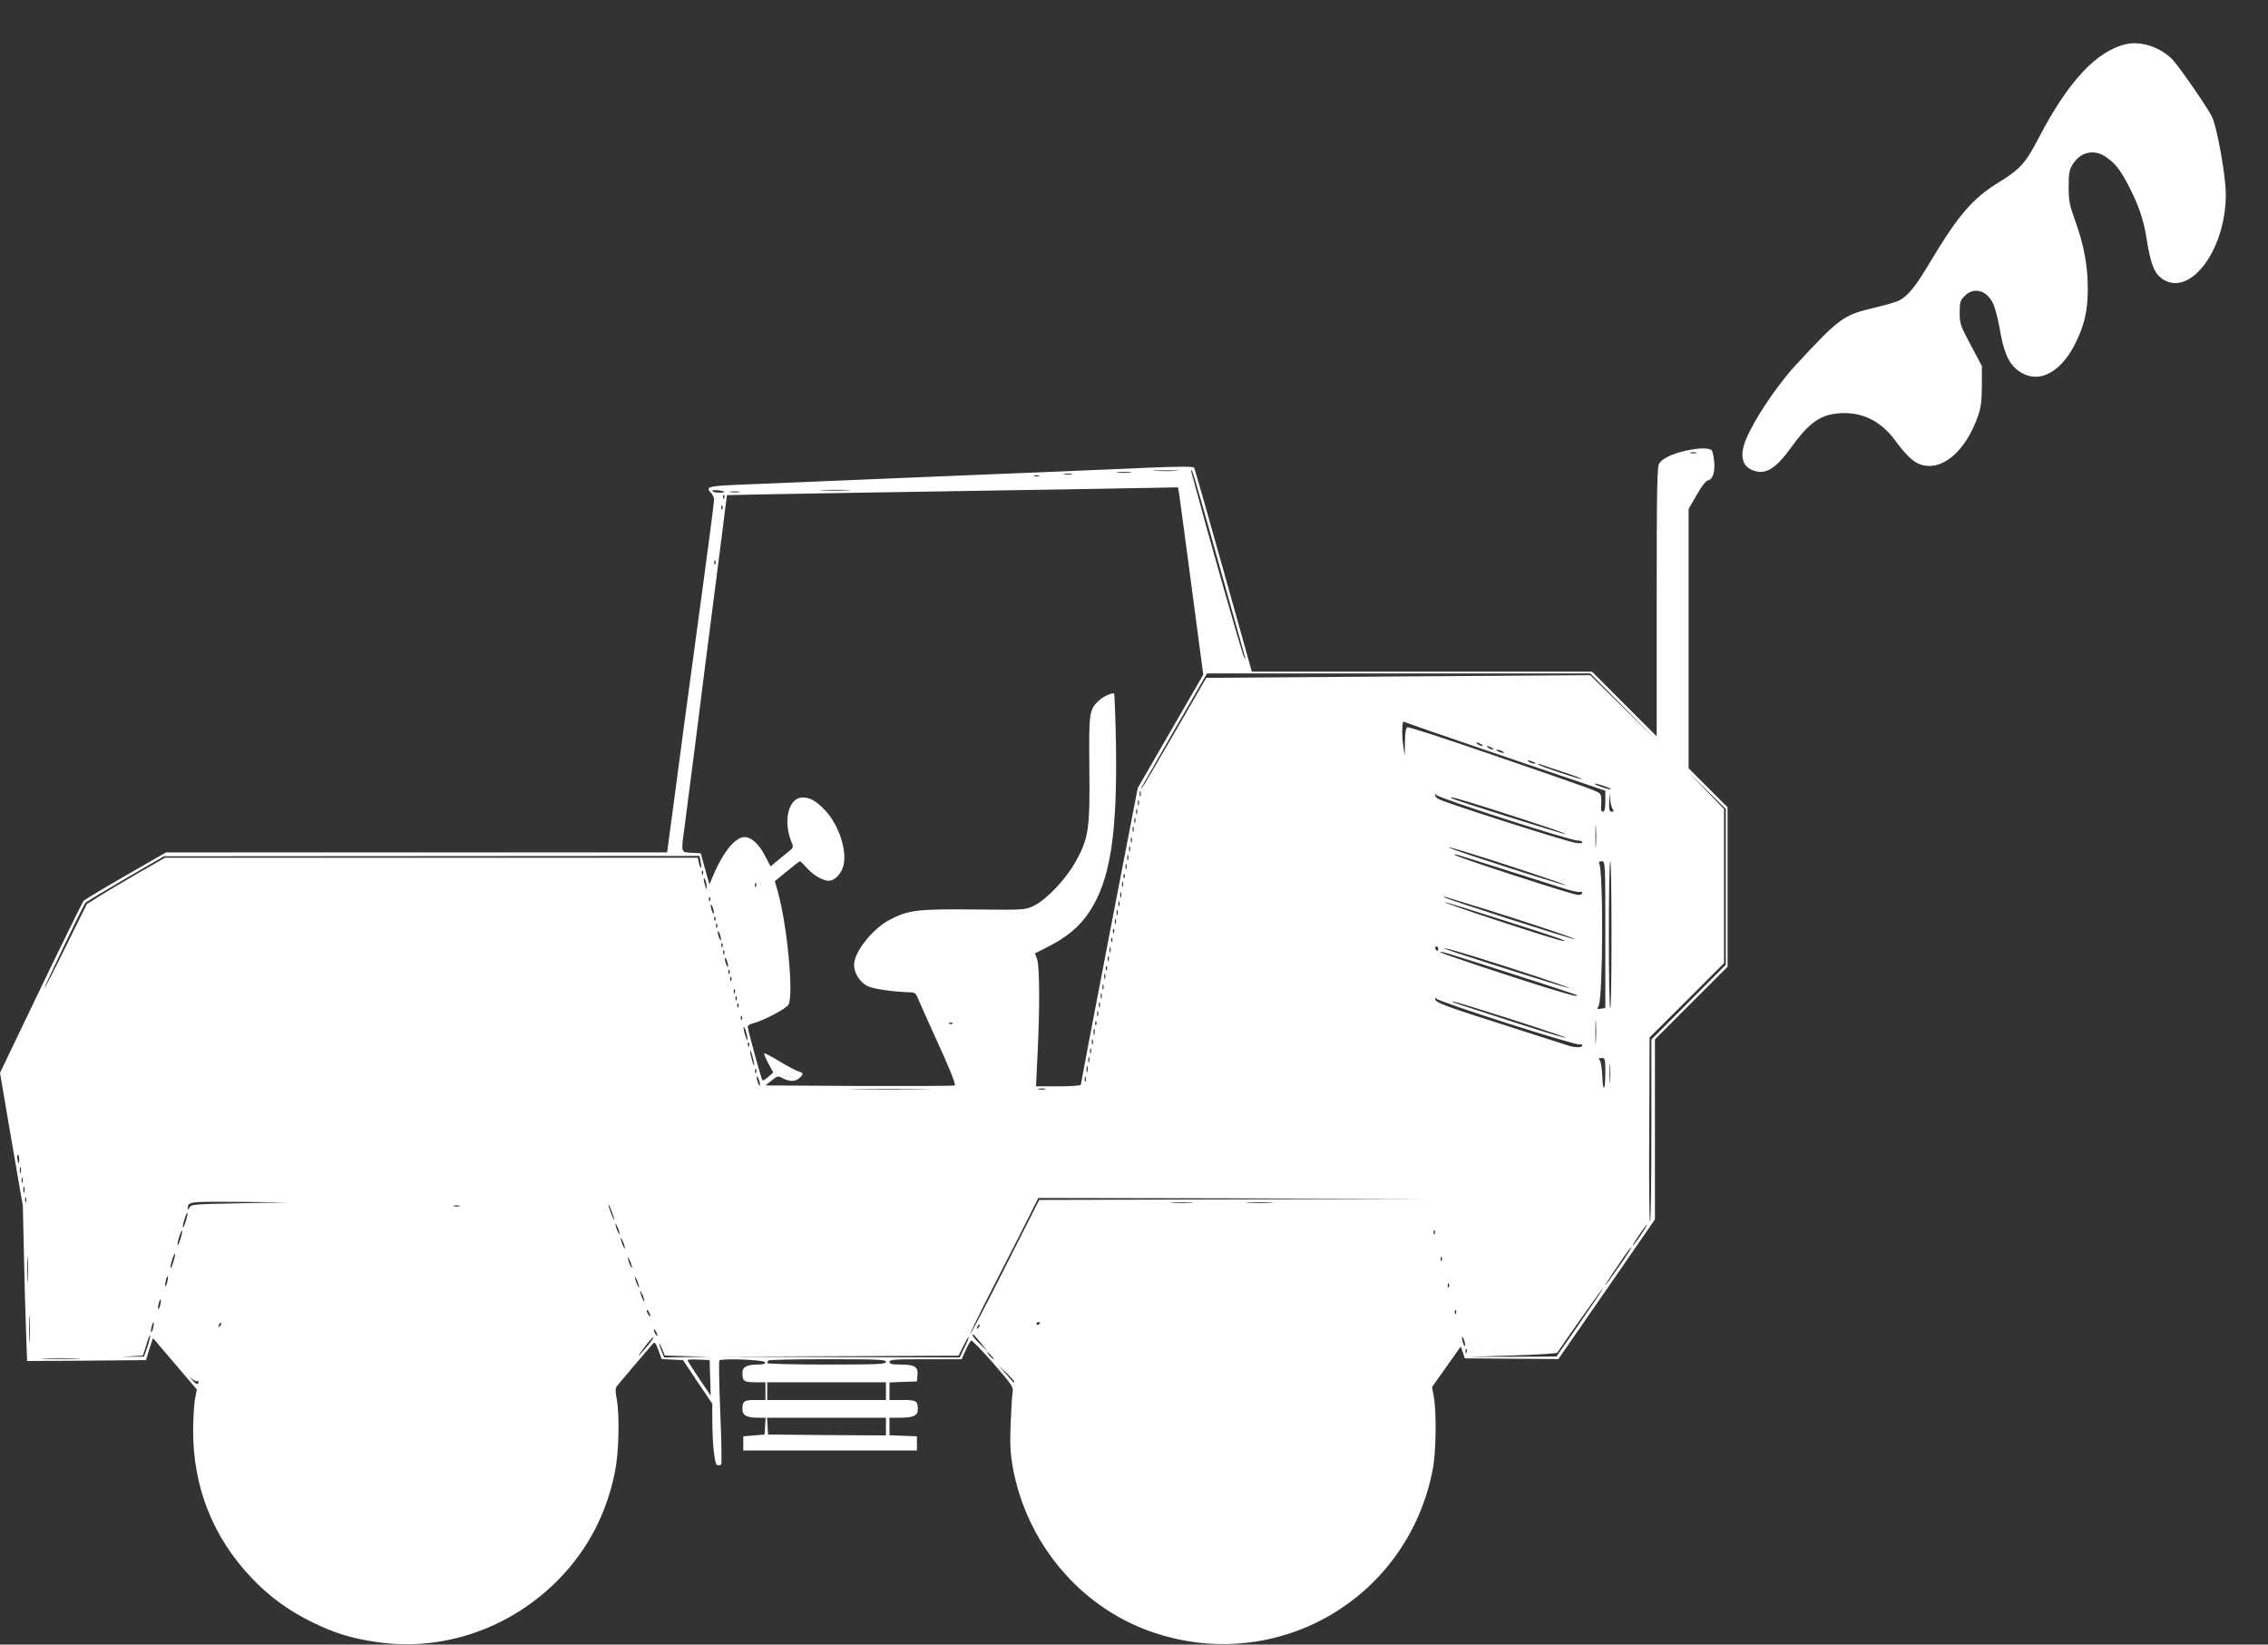 <?xml version="1.0" standalone="no"?>
<!DOCTYPE svg PUBLIC "-//W3C//DTD SVG 20010904//EN"
 "http://www.w3.org/TR/2001/REC-SVG-20010904/DTD/svg10.dtd">
<svg version="1.0" xmlns="http://www.w3.org/2000/svg"
 width="1280pt" height="928pt" viewBox="0 0 1280 928"
 preserveAspectRatio="xMidYMid meet">
<rect x="0" y="0" width="1280" height="928" fill="#333333" stroke="none"/>
<g transform="translate(0,928) scale(0.1,-0.1)"
fill="#ffffff" stroke="none">
<path d="M12000 9031 c-166 -37 -327 -209 -493 -527 -75 -145 -106 -179 -225
-252 -150 -92 -231 -187 -390 -453 -81 -136 -124 -189 -174 -215 -14 -7 -74
-25 -133 -39 -183 -43 -201 -56 -451 -326 -106 -114 -236 -309 -281 -421 -38
-94 -20 -156 52 -176 65 -19 121 18 206 136 100 138 163 182 270 190 126 9
232 -42 312 -150 57 -78 103 -124 140 -137 123 -47 262 70 333 279 14 40 19
84 19 165 l0 110 -62 117 c-59 110 -63 122 -63 184 0 59 3 68 29 95 51 51 124
31 159 -43 12 -24 28 -88 38 -143 20 -121 46 -186 90 -225 110 -96 248 -38
338 145 51 104 69 183 69 305 0 129 -21 244 -70 381 -33 90 -38 116 -38 194 0
77 3 95 23 128 44 70 120 87 186 42 53 -36 80 -70 126 -157 59 -113 88 -196
105 -306 21 -131 40 -186 76 -216 154 -130 369 138 371 464 1 101 -50 387 -79
443 -28 56 -186 283 -221 320 -68 70 -177 107 -262 88z"/>
<path d="M9510 6736 c-70 -16 -127 -43 -145 -70 -13 -17 -15 -129 -15 -781 l0
-760 -183 183 -182 182 -960 0 -960 0 -160 571 c-88 313 -162 575 -166 580 -4
7 -83 7 -253 0 -135 -6 -356 -15 -491 -21 -135 -5 -356 -15 -492 -20 -575 -24
-1112 -46 -1351 -56 -157 -7 -173 -12 -137 -48 8 -8 15 -25 15 -37 0 -13 -27
-221 -60 -464 -100 -737 -149 -1100 -177 -1317 l-28 -208 -1414 0 -1414 0
-228 -131 c-126 -72 -233 -137 -238 -143 -5 -6 -114 -227 -241 -491 l-230
-479 64 -375 65 -376 6 -270 c3 -148 8 -345 12 -438 l6 -167 336 2 335 3 19
63 c11 35 20 62 22 60 1 -2 57 -67 124 -146 l122 -143 -11 -56 c-5 -31 -10
-111 -10 -177 0 -319 112 -601 330 -830 100 -106 211 -186 344 -251 124 -60
215 -89 356 -110 378 -58 767 76 1041 361 158 164 262 364 309 595 23 112 28
324 10 418 -8 41 -7 58 2 70 13 16 182 216 203 239 10 11 16 4 31 -37 l18 -50
60 -3 61 -3 82 -123 83 -123 0 -78 c0 -145 12 -262 27 -268 8 -3 18 -2 23 3 4
5 2 137 -5 294 -6 157 -9 289 -5 293 12 13 253 4 258 -10 2 -9 -10 -13 -43
-13 -58 0 -85 -14 -85 -45 0 -48 8 -55 71 -55 l59 0 0 -50 0 -50 -59 0 c-63 0
-71 -7 -71 -55 0 -31 27 -45 85 -45 l46 0 -3 -47 -3 -48 -60 -5 -60 -5 0 -40
0 -40 490 0 490 0 0 40 0 40 -77 3 -78 3 0 49 0 50 61 0 c72 0 99 12 99 45 0
50 -7 55 -86 55 l-74 0 0 50 0 49 78 3 77 3 3 35 c5 47 -16 60 -95 60 -49 0
-63 3 -63 15 0 13 29 15 203 15 l204 0 23 51 c13 28 27 52 31 55 4 2 60 -55
124 -128 105 -120 116 -136 110 -163 -3 -16 -8 -95 -11 -175 -5 -112 -2 -167
10 -240 76 -435 380 -798 787 -939 703 -243 1444 185 1585 917 19 96 22 320 6
411 l-10 54 81 114 81 115 12 -34 11 -33 264 -2 264 -2 273 394 272 394 0 508
0 508 205 205 205 205 0 450 0 450 -110 110 -110 110 0 731 0 732 45 78 c30
53 52 81 67 84 34 9 44 83 22 163 -6 21 -68 22 -154 3z m63 -13 c-7 -2 -21 -2
-30 0 -10 3 -4 5 12 5 17 0 24 -2 18 -5z m-2935 -100 c-32 -2 -84 -2 -115 0
-32 2 -6 3 57 3 63 0 89 -1 58 -3z m242 -528 c79 -280 145 -517 147 -525 4
-13 3 -13 -5 0 -12 19 -196 666 -298 1045 -4 16 -3 17 5 5 5 -8 73 -244 151
-525z m-503 518 c-20 -2 -52 -2 -70 0 -17 2 0 4 38 4 39 0 53 -2 32 -4z m-329
-10 c-10 -2 -28 -2 -40 0 -13 2 -5 4 17 4 22 1 32 -1 23 -4z m-185 -10 c-7 -2
-19 -2 -25 0 -7 3 -2 5 12 5 14 0 19 -2 13 -5z m791 -95 c3 -18 35 -256 71
-529 l66 -496 -185 -320 -185 -320 -161 -833 c-88 -457 -160 -836 -160 -841 0
-5 -57 -9 -126 -9 l-127 0 9 188 c13 265 11 490 -3 530 l-12 32 67 34 c113 57
184 116 239 199 119 178 160 440 151 960 -3 147 -8 270 -10 273 -9 8 -62 -16
-86 -39 -55 -51 -57 -68 -54 -378 4 -344 -4 -398 -76 -529 -56 -101 -164 -215
-237 -251 -50 -24 -50 -24 -336 -21 -321 3 -375 -3 -481 -60 -95 -51 -198
-181 -198 -252 0 -47 32 -97 75 -120 33 -17 147 -33 251 -36 15 0 26 -10 34
-32 7 -18 50 -114 95 -213 91 -199 120 -273 113 -280 -3 -3 -244 -4 -536 -3
l-532 3 35 28 c33 26 36 27 64 12 39 -20 70 -19 93 2 24 21 23 30 -5 37 -12 3
-60 28 -106 56 -46 28 -86 49 -88 46 -3 -3 8 -28 23 -56 l28 -52 -28 -25 c-16
-13 -30 -22 -33 -19 -6 5 -83 286 -83 302 0 7 12 15 28 19 58 14 190 83 202
106 30 54 -7 446 -59 633 l-18 64 69 56 c37 31 70 56 73 56 3 0 21 -18 40 -39
37 -41 89 -71 123 -71 34 0 72 41 83 89 19 86 -27 225 -102 306 -50 54 -86 75
-129 75 -79 0 -112 -130 -64 -249 13 -31 12 -34 -10 -52 -13 -10 -42 -34 -65
-53 l-42 -35 -32 61 c-37 72 -87 113 -127 103 -52 -13 -112 -91 -164 -213
l-22 -53 -25 88 -24 88 -53 3 c-61 4 -59 -6 -37 157 8 61 37 288 65 505 27
217 72 571 100 785 28 215 55 431 61 480 6 50 12 91 12 91 1 1 344 7 762 14
418 7 947 15 1175 19 228 4 458 8 511 9 l97 2 6 -32z m-2565 6 c2 -2 -12 -4
-32 -4 -20 0 -37 4 -37 10 0 8 58 3 69 -6z m693 9 c-40 -2 -103 -2 -140 0 -37
2 -4 3 73 3 77 0 107 -2 67 -3z m-609 -10 c-13 -2 -35 -2 -50 0 -16 2 -5 4 22
4 28 0 40 -2 28 -4z m-86 -35 c-3 -8 -6 -5 -6 6 -1 11 2 17 5 13 3 -3 4 -12 1
-19z m-10 -60 c-3 -8 -6 -5 -6 6 -1 11 2 17 5 13 3 -3 4 -12 1 -19z m-40 -310
c-3 -8 -6 -5 -6 6 -1 11 2 17 5 13 3 -3 4 -12 1 -19z m5128 -810 l190 -193
-190 188 -190 187 -1084 -7 -1083 -8 -178 -308 c-98 -170 -182 -312 -186 -315
-11 -10 -14 -16 185 331 l183 317 1082 0 1081 0 190 -192z m-815 -229 c212
-72 458 -156 548 -186 l162 -55 0 -59 c0 -43 -4 -59 -14 -59 -10 0 -12 11 -9
43 2 23 0 48 -5 55 -11 17 -41 27 -611 223 -255 88 -470 158 -478 155 -9 -4
-13 -28 -14 -83 l-1 -78 -9 60 c-7 47 -7 109 0 132 1 2 11 -2 24 -7 12 -5 195
-69 407 -141z m10 21 c8 -5 11 -10 5 -10 -5 0 -17 5 -25 10 -8 5 -10 10 -5 10
6 0 17 -5 25 -10z m60 -20 c8 -5 11 -10 5 -10 -5 0 -17 5 -25 10 -8 5 -10 10
-5 10 6 0 17 -5 25 -10z m60 -20 c18 -12 2 -12 -25 0 -13 6 -15 9 -5 9 8 0 22
-4 30 -9z m175 -60 c13 -6 15 -9 5 -9 -8 0 -22 4 -30 9 -18 12 -2 12 25 0z
m163 -55 c62 -20 112 -39 109 -41 -4 -5 -238 73 -246 82 -3 4 1 5 9 2 8 -3 66
-22 128 -43z m922 -649 l0 -440 -210 -211 -210 -211 0 -511 c0 -282 -3 -514
-7 -516 -5 -3 -7 230 -5 517 l2 522 210 209 210 210 0 435 0 435 -102 105
-103 105 108 -105 107 -105 0 -439z m-672 563 c42 -16 22 -18 -23 -2 -25 8
-45 17 -45 20 0 4 25 -2 68 -18z m-2631 -51 c-3 -7 -5 -2 -5 12 0 14 2 19 5
13 2 -7 2 -19 0 -25z m2665 -75 c8 -10 6 -13 -6 -13 -13 0 -16 10 -14 58 1 53
2 54 5 12 3 -24 9 -50 15 -57z m-606 -55 c208 -67 391 -122 407 -121 15 0 27
-4 27 -10 0 -6 -16 -7 -38 -3 -58 9 -730 224 -773 247 -11 5 -19 15 -19 22 0
9 2 9 8 0 5 -7 179 -68 388 -135z m-83 58 c303 -97 427 -139 423 -143 -4 -4
-637 195 -645 203 -13 12 39 -2 222 -60z m-1986 22 c-3 -7 -5 -2 -5 12 0 14 2
19 5 13 2 -7 2 -19 0 -25z m-10 -50 c-3 -7 -5 -2 -5 12 0 14 2 19 5 13 2 -7 2
-19 0 -25z m-10 -50 c-3 -7 -5 -2 -5 12 0 14 2 19 5 13 2 -7 2 -19 0 -25z
m2600 -130 c-2 -29 -3 -6 -3 52 0 58 1 81 3 53 2 -29 2 -77 0 -105z m-2610 80
c-3 -7 -5 -2 -5 12 0 14 2 19 5 13 2 -7 2 -19 0 -25z m-10 -60 c-3 -7 -5 -2
-5 12 0 14 2 19 5 13 2 -7 2 -19 0 -25z m-10 -50 c-3 -7 -5 -2 -5 12 0 14 2
19 5 13 2 -7 2 -19 0 -25z m1907 -9 c175 -53 558 -181 554 -184 -4 -4 -291 86
-528 165 -164 54 -179 66 -26 19z m-1917 -41 c-3 -7 -5 -2 -5 12 0 14 2 19 5
13 2 -7 2 -19 0 -25z m2118 -53 c127 -40 272 -87 324 -103 51 -17 99 -28 107
-25 8 3 14 0 14 -6 0 -6 -11 -11 -25 -11 -27 0 -695 217 -695 226 0 6 -19 12
275 -81z m-4531 43 c8 -41 0 -49 -9 -9 l-7 31 -1503 0 -1504 0 -158 -91 c-86
-50 -186 -109 -220 -131 l-63 -40 -120 -242 c-65 -132 -119 -237 -120 -233 0
10 220 469 232 482 5 6 106 67 226 137 l217 126 1511 1 1512 1 6 -32z m5106
-412 l0 -414 -25 -4 c-22 -5 -23 -3 -13 15 25 47 28 766 3 806 -3 7 2 11 14
11 21 0 21 -3 21 -414z m35 -1 c0 -228 -3 -415 -7 -415 -5 0 -8 187 -8 415 0
228 3 415 8 415 4 0 7 -187 7 -415z m-2738 373 c-3 -7 -5 -2 -5 12 0 14 2 19
5 13 2 -7 2 -19 0 -25z m-2390 -30 c-3 -8 -6 -5 -6 6 -1 11 2 17 5 13 3 -3 4
-12 1 -19z m2380 -20 c-3 -8 -6 -5 -6 6 -1 11 2 17 5 13 3 -3 4 -12 1 -19z
m-2359 -53 c0 -16 -2 -15 -8 5 -11 34 -11 60 0 35 5 -11 8 -29 8 -40z m2349 3
c-3 -7 -5 -2 -5 12 0 14 2 19 5 13 2 -7 2 -19 0 -25z m-2070 0 c-3 -8 -6 -5
-6 6 -1 11 2 17 5 13 3 -3 4 -12 1 -19z m2060 -60 c-3 -7 -5 -2 -5 12 0 14 2
19 5 13 2 -7 2 -19 0 -25z m-2320 -20 c-3 -8 -6 -5 -6 6 -1 11 2 17 5 13 3 -3
4 -12 1 -19z m4388 -52 c228 -71 506 -164 491 -165 -16 -2 -727 227 -736 236
-6 7 -13 9 245 -71z m-2078 22 c-3 -7 -5 -2 -5 12 0 14 2 19 5 13 2 -7 2 -19
0 -25z m2178 -84 c310 -99 353 -114 328 -114 -27 0 -690 218 -668 219 6 1 158
-47 340 -105z m-4466 46 c0 -9 -4 -8 -9 5 -5 11 -9 27 -9 35 0 9 4 8 9 -5 5
-11 9 -27 9 -35z m2278 -12 c-3 -7 -5 -2 -5 12 0 14 2 19 5 13 2 -7 2 -19 0
-25z m-2270 -30 c-3 -8 -6 -5 -6 6 -1 11 2 17 5 13 3 -3 4 -12 1 -19z m2260
-20 c-3 -7 -5 -2 -5 12 0 14 2 19 5 13 2 -7 2 -19 0 -25z m-2250 -20 c-3 -8
-6 -5 -6 6 -1 11 2 17 5 13 3 -3 4 -12 1 -19z m2240 -30 c-3 -8 -6 -5 -6 6 -1
11 2 17 5 13 3 -3 4 -12 1 -19z m-2218 -38 c0 -9 -4 -8 -9 5 -5 11 -9 27 -9
35 0 9 4 8 9 -5 5 -11 9 -27 9 -35z m2208 -12 c-3 -8 -6 -5 -6 6 -1 11 2 17 5
13 3 -3 4 -12 1 -19z m-2200 -30 c-3 -8 -6 -5 -6 6 -1 11 2 17 5 13 3 -3 4
-12 1 -19z m2190 -30 c-3 -7 -5 -2 -5 12 0 14 2 19 5 13 2 -7 2 -19 0 -25z
m1850 17 c0 -8 -4 -12 -9 -9 -4 3 -8 9 -8 15 0 5 4 9 8 9 5 0 9 -7 9 -15z
m215 -46 c245 -76 530 -171 525 -175 -3 -3 -422 128 -642 201 -132 44 -47 25
117 -26z m-4245 19 c-3 -8 -6 -5 -6 6 -1 11 2 17 5 13 3 -3 4 -12 1 -19z
m4431 -108 c207 -66 378 -123 381 -125 11 -12 -28 -2 -166 40 -204 63 -603
196 -603 201 0 8 13 4 388 -116z m-2261 68 c-3 -7 -5 -2 -5 12 0 14 2 19 5 13
2 -7 2 -19 0 -25z m-2148 -28 c0 -9 -4 -8 -9 5 -5 11 -9 27 -9 35 0 9 4 8 9
-5 5 -11 9 -27 9 -35z m2138 -22 c-3 -8 -6 -5 -6 6 -1 11 2 17 5 13 3 -3 4
-12 1 -19z m-2130 -20 c-3 -8 -6 -5 -6 6 -1 11 2 17 5 13 3 -3 4 -12 1 -19z
m2120 -30 c-3 -7 -5 -2 -5 12 0 14 2 19 5 13 2 -7 2 -19 0 -25z m-2110 -10
c-3 -8 -6 -5 -6 6 -1 11 2 17 5 13 3 -3 4 -12 1 -19z m2100 -50 c-3 -7 -5 -2
-5 12 0 14 2 19 5 13 2 -7 2 -19 0 -25z m-2080 -20 c-3 -8 -6 -5 -6 6 -1 11 2
17 5 13 3 -3 4 -12 1 -19z m2070 -30 c-3 -7 -5 -2 -5 12 0 14 2 19 5 13 2 -7
2 -19 0 -25z m-2060 -10 c-3 -8 -6 -5 -6 6 -1 11 2 17 5 13 3 -3 4 -12 1 -19z
m4350 -132 c216 -69 399 -123 408 -120 8 3 15 1 15 -5 0 -13 -37 -14 -76 -2
-16 5 -173 56 -349 112 -352 112 -405 132 -405 151 0 9 2 10 8 2 4 -7 183 -69
399 -138z m-2300 92 c-3 -7 -5 -2 -5 12 0 14 2 19 5 13 2 -7 2 -19 0 -25z
m2098 1 c262 -81 536 -171 532 -175 -2 -3 -112 30 -243 72 -370 119 -410 132
-399 133 6 1 56 -13 110 -30z m-4138 -1 c-3 -8 -6 -5 -6 6 -1 11 2 17 5 13 3
-3 4 -12 1 -19z m2030 -50 c-3 -7 -5 -2 -5 12 0 14 2 19 5 13 2 -7 2 -19 0
-25z m2810 -145 c-2 -32 -3 -8 -3 52 0 61 1 87 3 58 2 -29 2 -78 0 -110z
m-4820 125 c-3 -8 -6 -5 -6 6 -1 11 2 17 5 13 3 -3 4 -12 1 -19z m2000 -30
c-3 -8 -6 -5 -6 6 -1 11 2 17 5 13 3 -3 4 -12 1 -19z m-810 6 c-3 -3 -12 -4
-19 -1 -8 3 -5 6 6 6 11 1 17 -2 13 -5z m-1162 -64 c10 -46 0 -36 -14 14 -5
22 -6 35 -2 30 5 -5 12 -25 16 -44z m1962 3 c-3 -10 -5 -4 -5 12 0 17 2 24 5
18 2 -7 2 -21 0 -30z m-10 -55 c-3 -7 -5 -2 -5 12 0 14 2 19 5 13 2 -7 2 -19
0 -25z m-1940 -10 c-3 -8 -6 -5 -6 6 -1 11 2 17 5 13 3 -3 4 -12 1 -19z m1930
-40 c-3 -7 -5 -2 -5 12 0 14 2 19 5 13 2 -7 2 -19 0 -25z m-1903 -48 c4 -24 3
-29 -3 -15 -4 11 -11 36 -15 55 -4 24 -3 29 3 15 4 -11 11 -36 15 -55z m1893
-2 c-3 -7 -5 -2 -5 12 0 14 2 19 5 13 2 -7 2 -19 0 -25z m2913 -63 c0 -103
-14 -114 -17 -14 -2 39 -8 78 -14 85 -9 11 -7 14 10 14 20 0 21 -5 21 -85z
m27 -48 c-2 -23 -3 -1 -3 48 0 50 1 68 3 42 2 -26 2 -67 0 -90z m-2950 56 c-3
-10 -5 -4 -5 12 0 17 2 24 5 18 2 -7 2 -21 0 -30z m-1870 -5 c-3 -8 -6 -5 -6
6 -1 11 2 17 5 13 3 -3 4 -12 1 -19z m22 -68 c0 -9 -4 -8 -9 5 -5 11 -9 27 -9
35 0 9 4 8 9 -5 5 -11 9 -27 9 -35z m1838 18 c-3 -7 -5 -2 -5 12 0 14 2 19 5
13 2 -7 2 -19 0 -25z m-919 -45 c-104 -2 -272 -2 -375 0 -104 1 -19 2 187 2
206 0 291 -1 188 -2z m690 0 c-10 -2 -26 -2 -35 0 -10 3 -2 5 17 5 19 0 27 -2
18 -5z m-5790 -404 c-3 -20 -5 -19 -9 9 -3 20 -2 29 4 23 5 -5 7 -19 5 -32z
m9 -66 c-3 -10 -5 -4 -5 12 0 17 2 24 5 18 2 -7 2 -21 0 -30z m10 -55 c-3 -7
-5 -2 -5 12 0 14 2 19 5 13 2 -7 2 -19 0 -25z m10 -55 c-3 -10 -5 -4 -5 12 0
17 2 24 5 18 2 -7 2 -21 0 -30z m10 -55 c-3 -7 -5 -2 -5 12 0 14 2 19 5 13 2
-7 2 -19 0 -25z m6813 14 l-1095 -3 -190 -375 c-104 -207 -194 -378 -199 -381
-5 -4 56 122 136 278 80 156 169 330 197 387 l51 102 1098 -2 1097 -3 -1095
-3z m-5609 -22 c-262 -5 -274 -6 -282 -25 -4 -11 -8 -15 -8 -8 -3 43 -4 43
288 41 l276 -3 -274 -5z m5372 3 c-29 -2 -77 -2 -105 0 -29 2 -6 3 52 3 58 0
81 -1 53 -3z m450 0 c-35 -2 -91 -2 -125 0 -35 2 -7 3 62 3 69 0 97 -1 63 -3z
m-3709 -83 c5 -20 3 -19 -8 5 -7 17 -16 41 -20 55 -5 20 -3 19 8 -5 7 -16 16
-41 20 -55z m-871 63 c-7 -2 -21 -2 -30 0 -10 3 -4 5 12 5 17 0 24 -2 18 -5z
m-1544 -82 c-7 -23 -14 -39 -16 -37 -3 2 1 23 8 45 7 23 14 39 16 37 3 -2 -1
-23 -8 -45z m2445 -61 c5 -17 4 -20 -2 -10 -5 8 -13 26 -16 40 -5 17 -4 20 2
10 5 -8 13 -26 16 -40z m5766 -20 c-22 -33 -43 -60 -46 -60 -2 0 14 27 36 60
22 33 43 60 46 60 2 0 -14 -27 -36 -60z m-8241 -19 c-7 -23 -14 -39 -16 -37
-3 2 1 23 8 45 7 23 14 39 16 37 3 -2 -1 -23 -8 -45z m7078 27 c-3 -8 -6 -5
-6 6 -1 11 2 17 5 13 3 -3 4 -12 1 -19z m-4573 -68 c5 -17 4 -20 -2 -10 -5 8
-13 26 -16 40 -5 17 -4 20 2 10 5 -8 13 -26 16 -40z m5620 -107 c-37 -54 -74
-105 -82 -113 -8 -8 16 30 53 85 78 115 86 125 92 125 2 0 -26 -44 -63 -97z
m-8987 -85 c-2 -35 -3 -9 -3 57 0 66 1 94 3 63 2 -32 2 -86 0 -120z m822 103
c-7 -23 -14 -39 -16 -37 -3 2 1 23 8 45 7 23 14 39 16 37 3 -2 -1 -23 -8 -45z
m2585 -21 c5 -17 4 -20 -2 -10 -5 8 -13 26 -16 40 -5 17 -4 20 2 10 5 -8 13
-26 16 -40z m4573 28 c-3 -8 -6 -5 -6 6 -1 11 2 17 5 13 3 -3 4 -12 1 -19z
m-7193 -122 c-3 -15 -8 -25 -11 -23 -2 3 -1 17 3 31 3 15 8 25 11 23 2 -3 1
-17 -3 -31z m2660 -16 c5 -17 4 -20 -2 -10 -5 8 -13 26 -16 40 -5 17 -4 20 2
10 5 -8 13 -26 16 -40z m4573 -12 c-3 -8 -6 -5 -6 6 -1 11 2 17 5 13 3 -3 4
-12 1 -19z m796 -120 c-42 -62 -102 -149 -133 -193 l-56 -80 -254 -1 -255 -1
254 8 c139 4 256 11 260 16 60 90 254 363 257 363 3 0 -30 -51 -73 -112z
m-5339 52 c5 -17 4 -20 -2 -10 -5 8 -13 26 -16 40 -5 17 -4 20 2 10 5 -8 13
-26 16 -40z m-2730 -34 c-3 -15 -8 -25 -11 -23 -2 3 -1 17 3 31 3 15 8 25 11
23 2 -3 1 -17 -3 -31z m-737 -198 c-2 -35 -3 -7 -3 62 0 69 1 97 3 63 2 -35 2
-91 0 -125z m3503 137 c0 -5 -5 -3 -10 5 -5 8 -10 20 -10 25 0 6 5 3 10 -5 5
-8 10 -19 10 -25z m4547 13 c-3 -8 -6 -5 -6 6 -1 11 2 17 5 13 3 -3 4 -12 1
-19z m-7353 -82 c-3 -15 -8 -25 -11 -23 -2 3 -1 17 3 31 3 15 8 25 11 23 2 -3
1 -17 -3 -31z m377 11 c-10 -9 -11 -8 -5 6 3 10 9 15 12 12 3 -3 0 -11 -7 -18z
m4629 19 c0 -3 -4 -8 -10 -11 -5 -3 -10 -1 -10 4 0 6 5 11 10 11 6 0 10 -2 10
-4z m-349 -29 c-10 -9 -11 -8 -5 6 3 10 9 15 12 12 3 -3 0 -11 -7 -18z m-1811
-42 c0 -5 -5 -3 -10 5 -5 8 -10 20 -10 25 0 6 5 3 10 -5 5 -8 10 -19 10 -25z
m-2878 -65 l-19 -55 -64 -1 -64 -1 61 4 61 4 19 61 c10 33 19 57 21 52 2 -6
-5 -34 -15 -64z m4703 23 l38 -48 -41 40 c-36 33 -51 55 -39 55 1 0 20 -21 42
-47z m-1885 -23 c-56 -66 -61 -64 -8 4 23 30 44 53 46 51 3 -2 -14 -27 -38
-55z m1793 -4 l-27 -56 -686 2 -685 3 683 2 682 3 27 55 c15 30 28 53 30 51 2
-2 -8 -29 -24 -60z m2826 14 c0 -9 -4 -8 -9 5 -5 11 -9 27 -9 35 0 9 4 8 9 -5
5 -11 9 -27 9 -35z m-4390 -63 l126 -3 -128 -2 -128 -2 -15 35 c-7 19 -14 38
-13 42 1 4 8 -9 16 -29 l15 -37 127 -4z m4398 21 c-3 -8 -6 -5 -6 6 -1 11 2
17 5 13 3 -3 4 -12 1 -19z m-2682 -18 c10 -11 16 -20 13 -20 -3 0 -13 9 -23
20 -10 11 -16 20 -13 20 3 0 13 -9 23 -20z m-5163 -17 c-51 -2 -132 -2 -180 0
-48 1 -6 3 93 3 99 0 138 -2 87 -3z m3576 -108 l3 -100 -66 97 c-36 54 -65
100 -65 103 0 3 28 5 63 3 l62 -3 3 -100z m992 90 c0 -13 -44 -15 -335 -15
-184 0 -335 4 -335 8 0 5 3 12 7 15 3 4 154 7 335 7 285 0 328 -2 328 -15z
m725 -114 c-3 -2 -6 -2 -7 0 -2 2 -21 24 -43 49 l-40 45 47 -44 c26 -25 45
-47 43 -50z m-4612 6 c4 3 7 1 7 -5 0 -19 -15 -14 -36 11 -19 22 -19 22 2 4
11 -9 24 -14 27 -10z m3887 -57 l0 -50 -335 0 -335 0 0 50 0 50 335 0 335 0 0
-50z m0 -200 l0 -50 -332 2 -333 3 -3 48 -3 47 335 0 336 0 0 -50z"/>
</g>
</svg>
